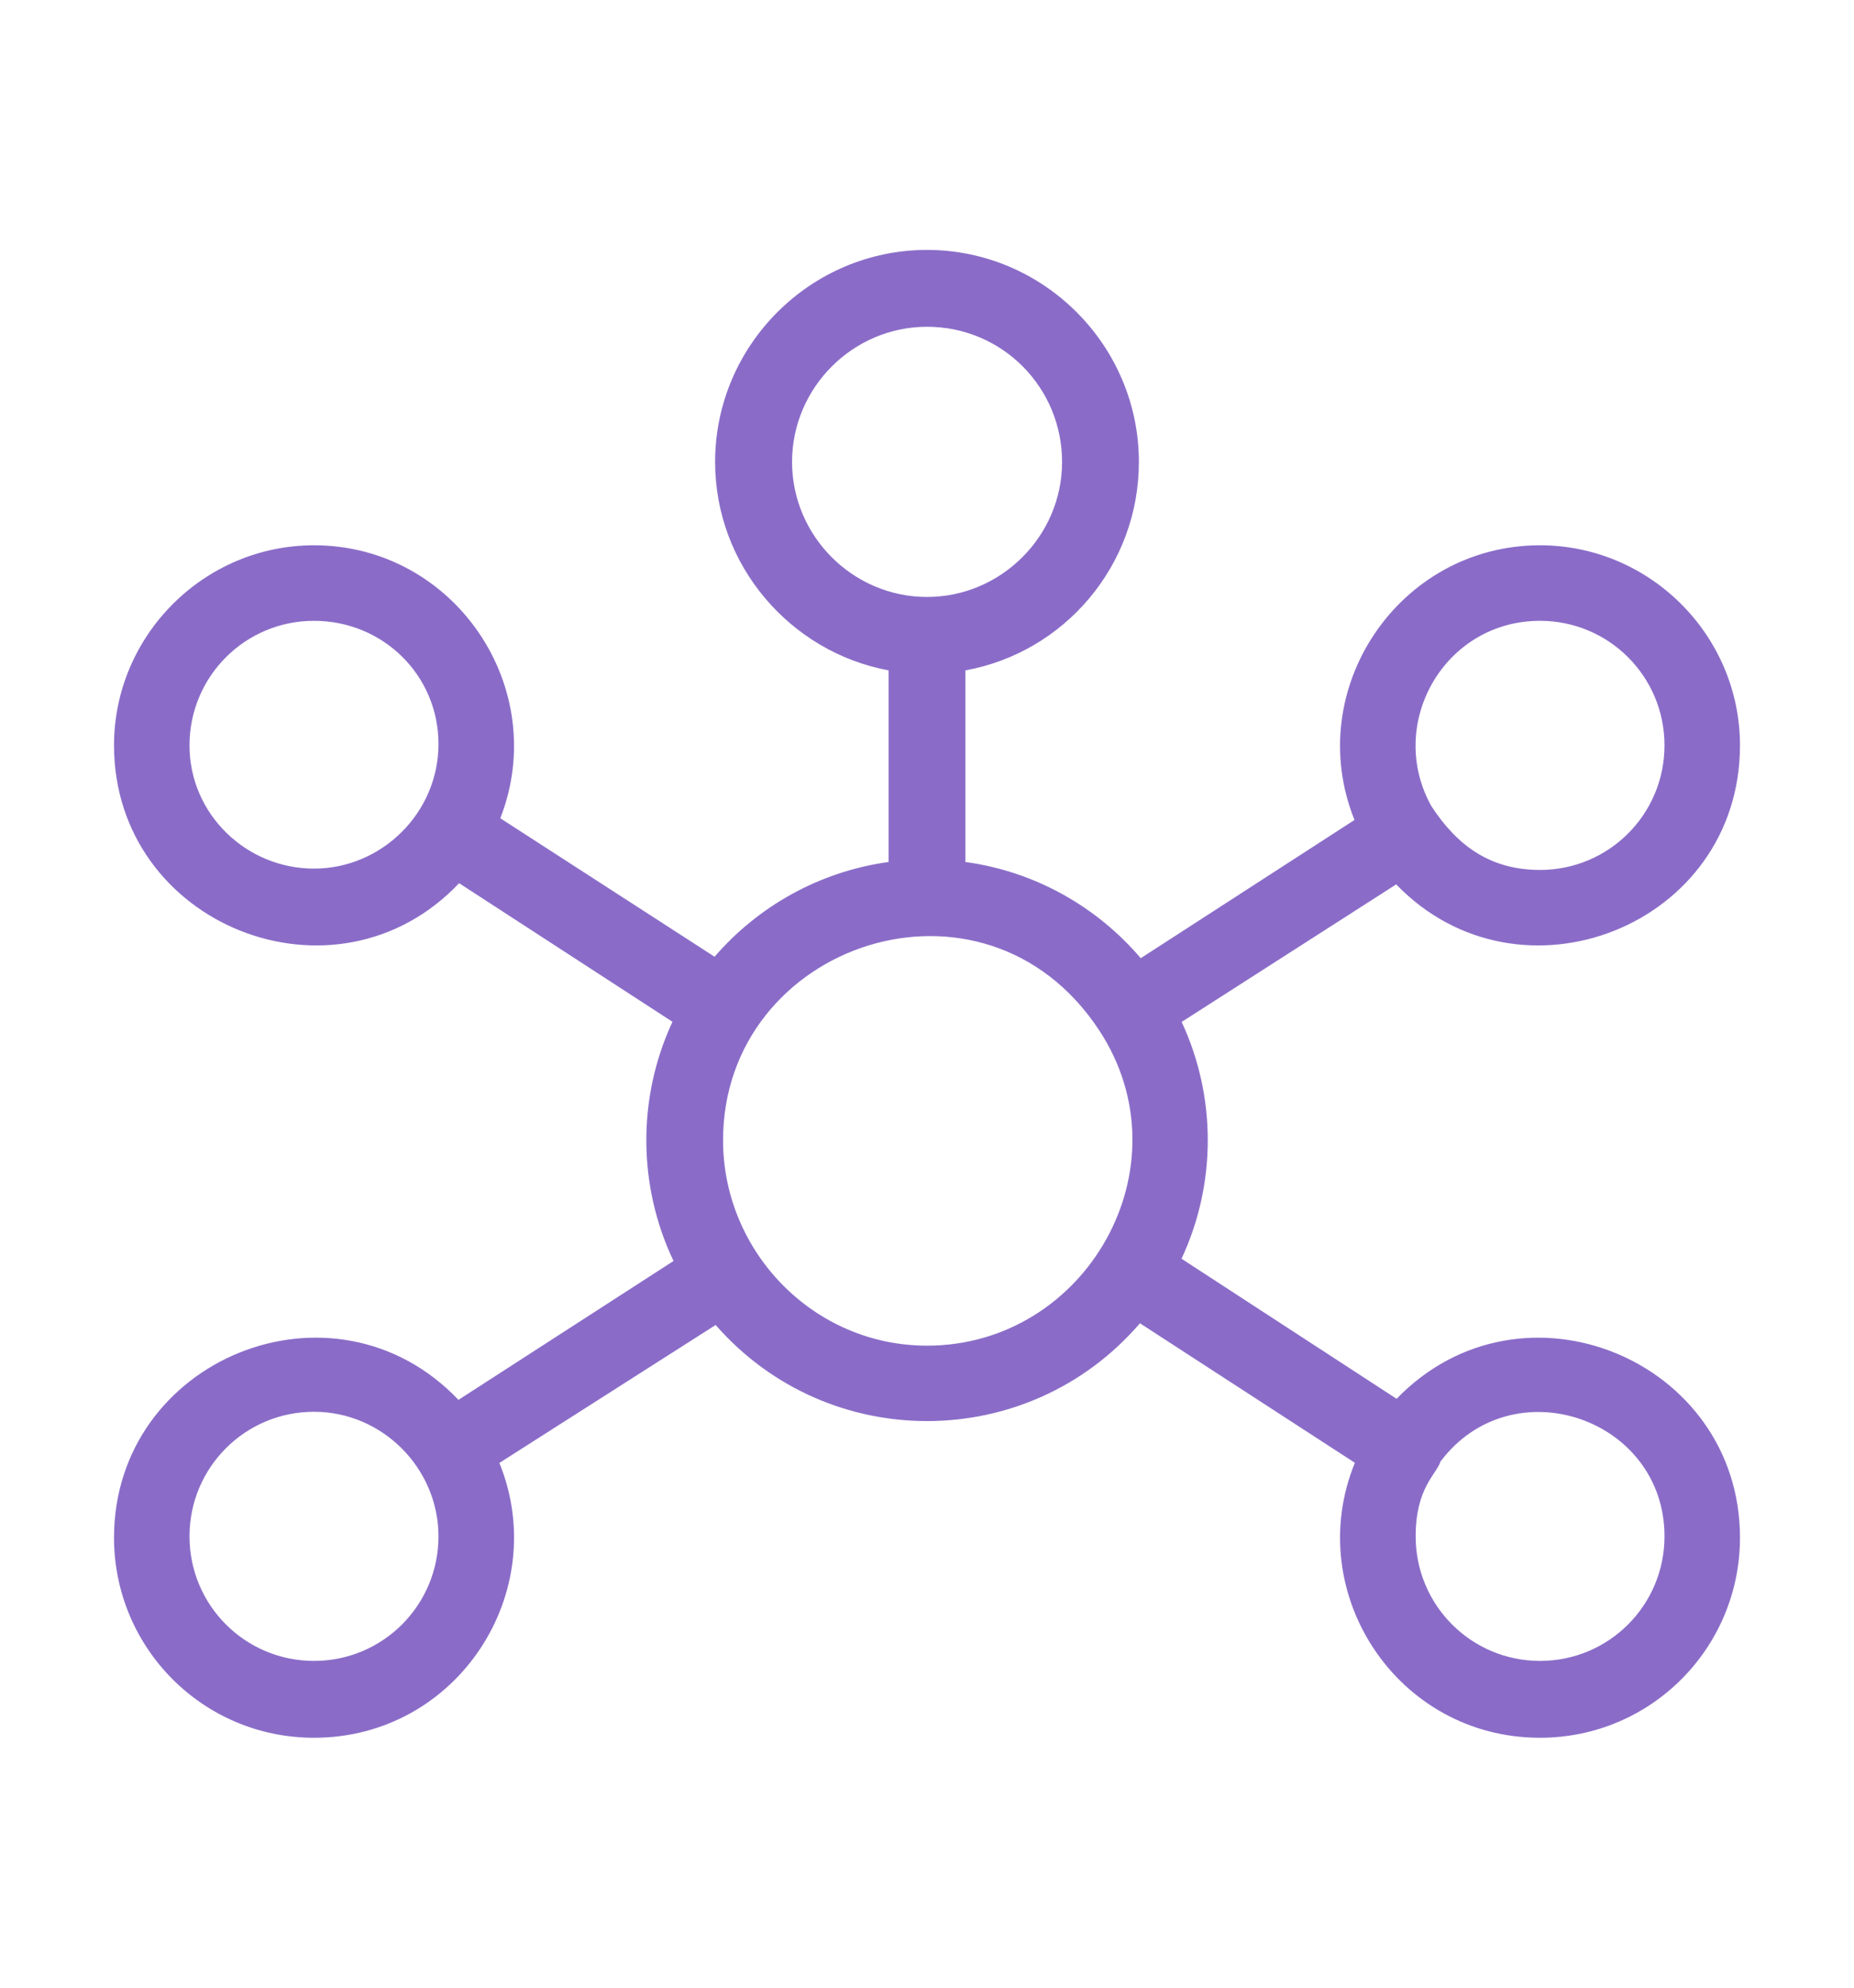 <svg width="14" height="15" viewBox="0 0 14 15" fill="none" xmlns="http://www.w3.org/2000/svg">
<path fill-rule="evenodd" clip-rule="evenodd" d="M2.371 13.114C1.531 13.114 0.861 12.434 0.861 11.604C0.861 10.255 2.52 9.576 3.462 10.564L5.086 9.516C4.815 8.947 4.812 8.282 5.078 7.711L3.467 6.665C2.533 7.65 0.861 6.982 0.861 5.625C0.861 4.795 1.541 4.115 2.371 4.115C3.431 4.115 4.162 5.19 3.778 6.175L5.396 7.22C5.725 6.839 6.188 6.577 6.71 6.505V5.059C5.968 4.921 5.4 4.267 5.4 3.486C5.4 2.606 6.12 1.886 7 1.886C7.88 1.886 8.6 2.606 8.6 3.486C8.6 4.267 8.039 4.923 7.29 5.059V6.505C7.818 6.577 8.284 6.844 8.614 7.231L10.228 6.188C9.832 5.201 10.564 4.115 11.629 4.115C12.459 4.115 13.139 4.795 13.139 5.625C13.139 6.99 11.474 7.64 10.543 6.674L8.923 7.712C9.186 8.277 9.186 8.934 8.922 9.499L10.546 10.556C11.492 9.579 13.139 10.261 13.139 11.604C13.139 12.434 12.469 13.114 11.629 13.114C10.546 13.114 9.832 12.015 10.231 11.039L8.608 9.986C7.766 10.965 6.254 10.971 5.404 9.999L3.771 11.04C4.167 12.016 3.454 13.114 2.371 13.114ZM7 10.155C8.205 10.155 8.975 8.801 8.3 7.775C7.43 6.452 5.46 7.118 5.46 8.605C5.46 9.446 6.143 10.155 7 10.155ZM7 2.466C6.44 2.466 5.981 2.926 5.981 3.486C5.981 4.045 6.44 4.505 7 4.505C7.56 4.505 8.02 4.045 8.02 3.486C8.02 2.926 7.57 2.466 7 2.466ZM10.809 6.084C10.997 6.372 11.244 6.565 11.629 6.565C12.149 6.565 12.569 6.145 12.569 5.625C12.569 5.105 12.149 4.685 11.629 4.685C10.903 4.685 10.464 5.467 10.809 6.084ZM10.877 11.03C10.849 11.124 10.69 11.226 10.69 11.594C10.69 12.114 11.11 12.534 11.629 12.534C12.149 12.534 12.569 12.114 12.569 11.594C12.569 10.701 11.419 10.309 10.877 11.03ZM2.371 4.685C1.851 4.685 1.431 5.105 1.431 5.625C1.431 6.145 1.861 6.555 2.371 6.555C2.881 6.555 3.311 6.135 3.311 5.615C3.311 5.095 2.891 4.685 2.371 4.685ZM2.371 10.654C1.851 10.654 1.431 11.074 1.431 11.594C1.431 12.114 1.851 12.534 2.371 12.534C2.891 12.534 3.311 12.114 3.311 11.594C3.311 11.084 2.891 10.654 2.371 10.654Z" fill="#8A6CC8"/>
</svg>
